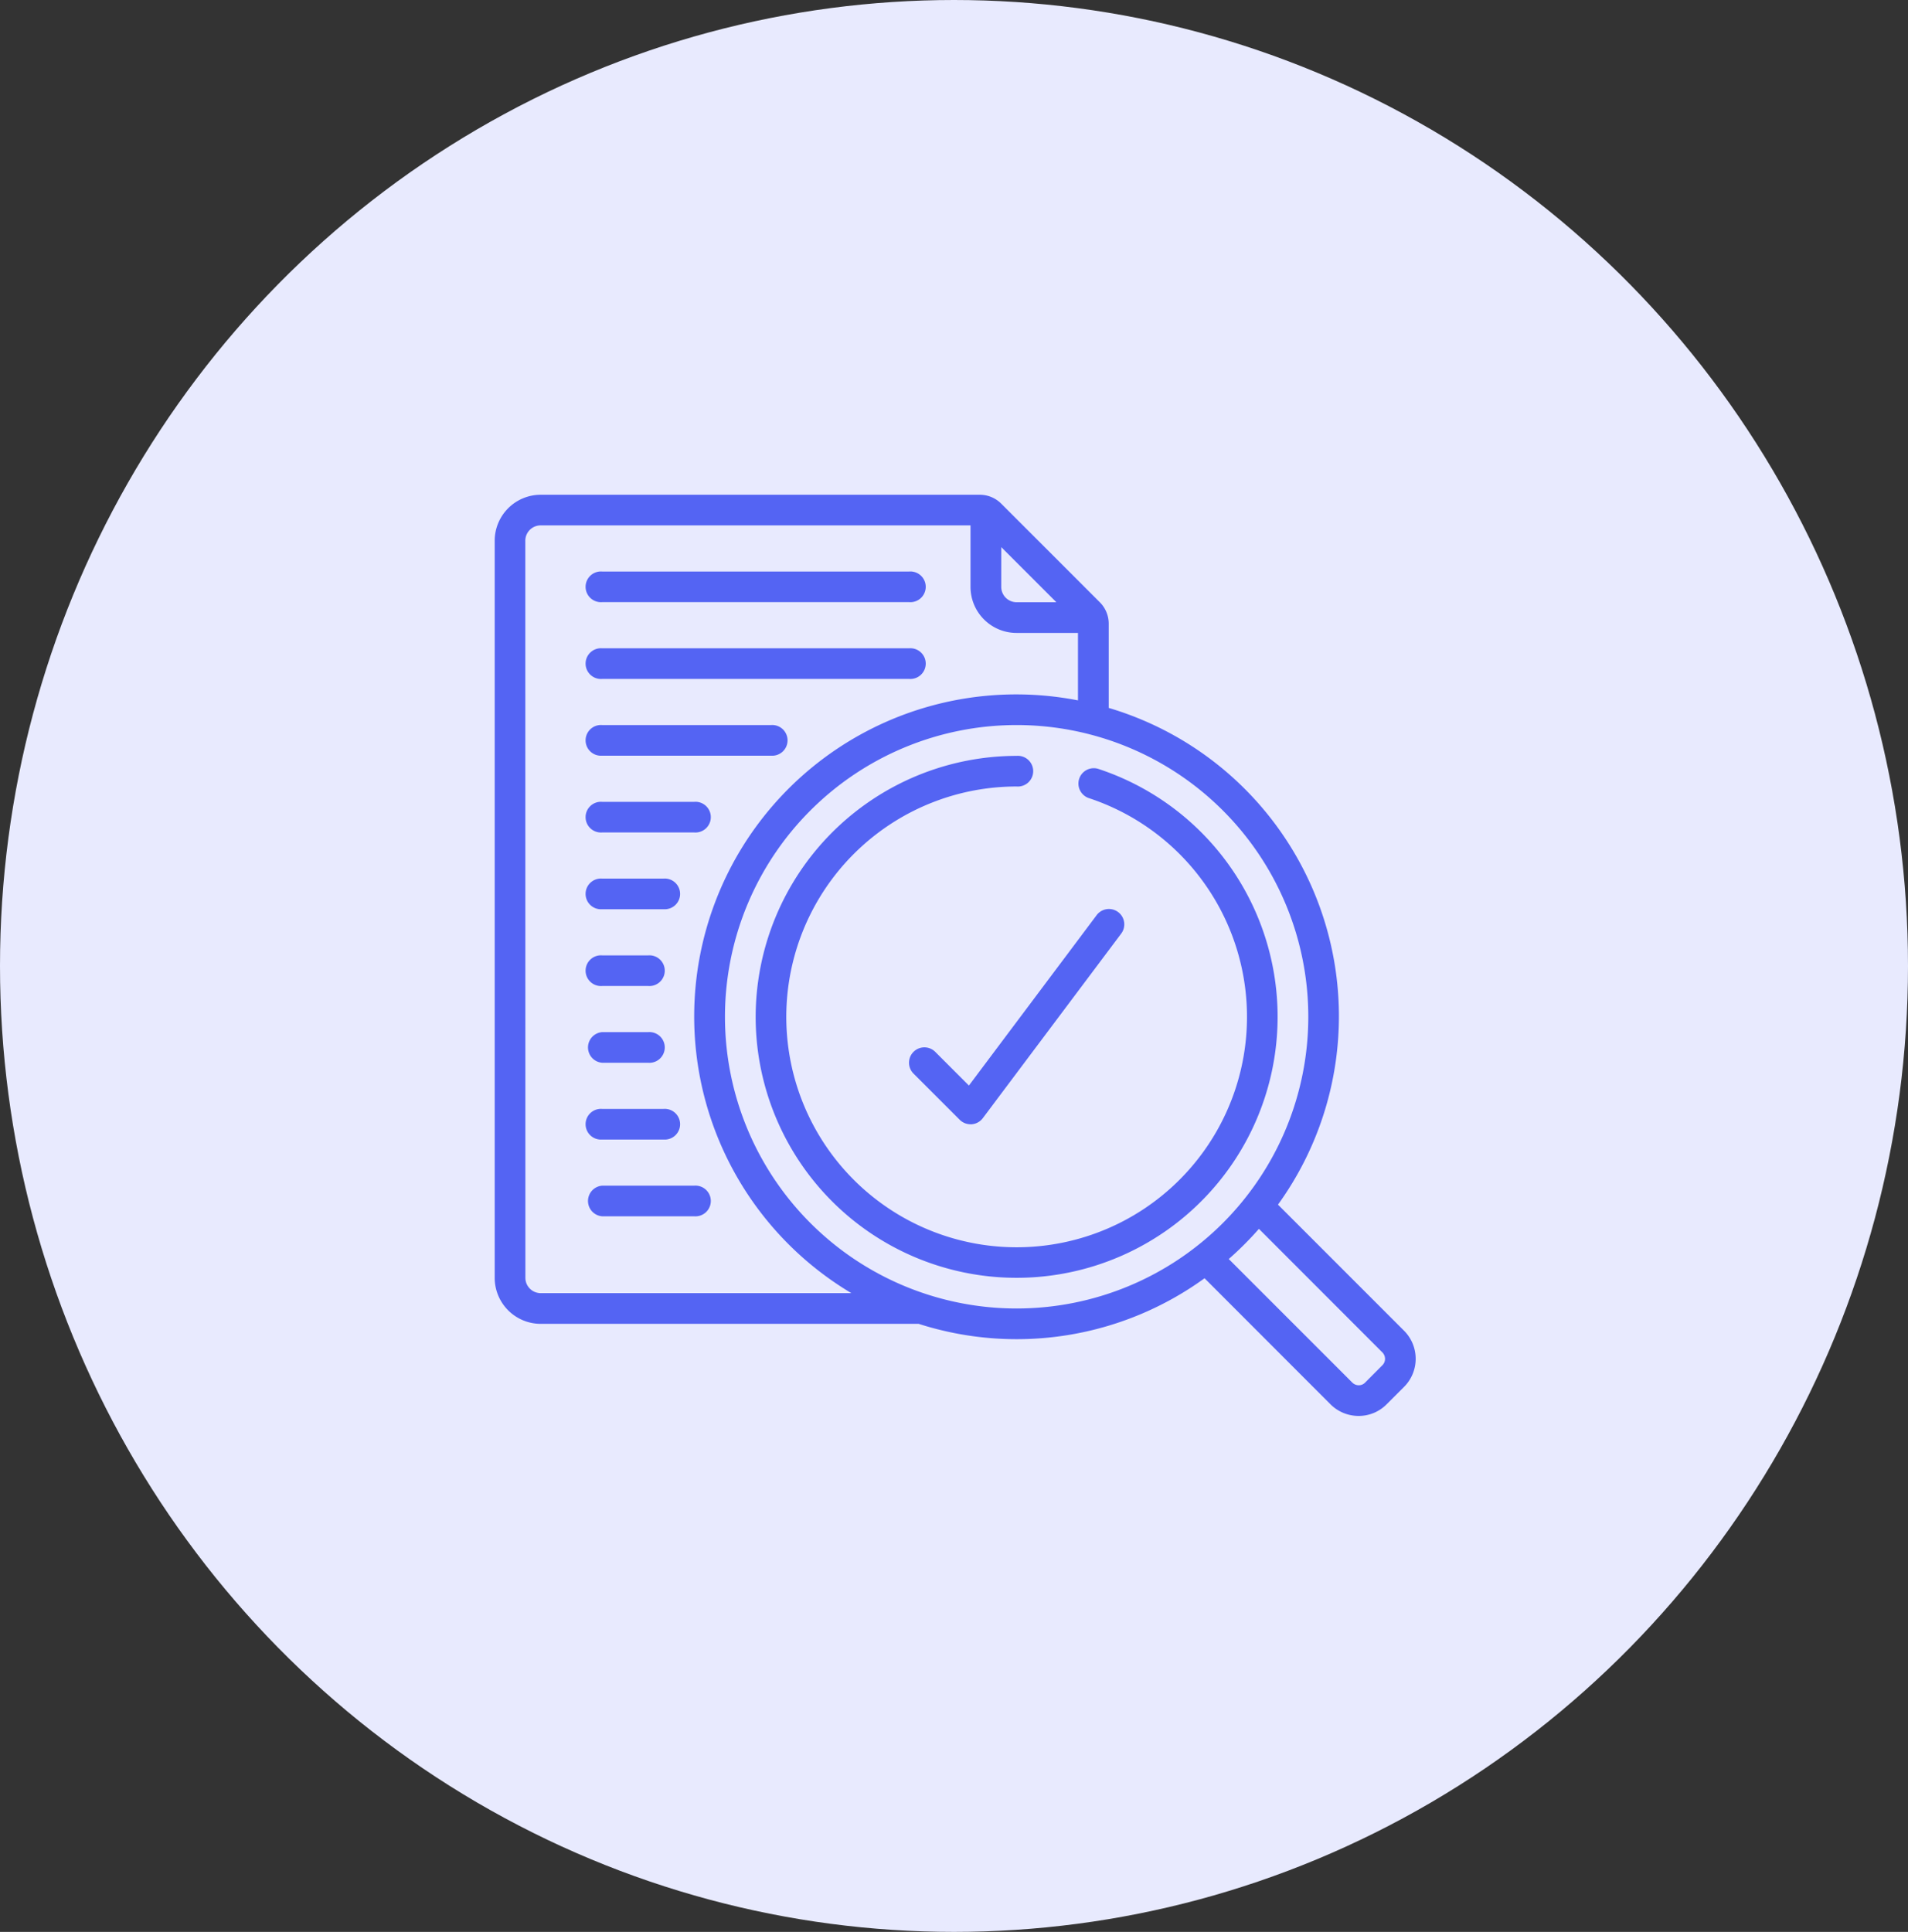 <?xml version="1.0" encoding="UTF-8"?>
<svg xmlns="http://www.w3.org/2000/svg" width="81" height="82" viewBox="0 0 81 82">
  <rect x="0" y="0" width="81" height="82" fill="#333333" stroke="none"/>
  <g id="Group_1154" data-name="Group 1154" transform="translate(-1311 -1666)">
    <ellipse id="Ellipse_11276" data-name="Ellipse 11276" cx="40.5" cy="41" rx="40.5" ry="41" transform="translate(1311 1666)" fill="#e8eafe"></ellipse>
    <g id="proof-reading" transform="translate(1332.001 1687)">
      <path id="Path_21237" data-name="Path 21237" d="M1.955,35.191H18a13.6,13.6,0,0,0,12.136-1.935L35.476,38.6a1.684,1.684,0,0,0,1.2.5h.007a1.665,1.665,0,0,0,1.188-.5l.726-.725a1.686,1.686,0,0,0,0-2.4l-5.344-5.344A13.65,13.65,0,0,0,26.068,9.048V5.481a1.288,1.288,0,0,0-.38-.919L21.506.38A1.288,1.288,0,0,0,20.587,0H1.955A1.955,1.955,0,0,0,0,1.955V33.236a1.955,1.955,0,0,0,1.955,1.955ZM37.681,36.4a.391.391,0,0,1,.117.28.381.381,0,0,1-.117.272l-.73.733a.375.375,0,0,1-.268.113h0a.391.391,0,0,1-.278-.117L31.163,32.44a13.894,13.894,0,0,0,1.281-1.281ZM34.54,22.157A12.382,12.382,0,1,1,22.157,9.775,12.382,12.382,0,0,1,34.54,22.157ZM21.506,2.224l2.339,2.338H22.157a.652.652,0,0,1-.652-.652ZM1.3,1.955A.652.652,0,0,1,1.955,1.3H20.2V3.91a1.955,1.955,0,0,0,1.955,1.955h2.607V8.728a13.67,13.67,0,0,0-9.619,25.16H1.955a.652.652,0,0,1-.652-.652Z" transform="translate(0 0)" fill="#5464f3"></path>
      <path id="Path_21238" data-name="Path 21238" d="M17,28.079A11.079,11.079,0,1,0,31.541,17.555a.652.652,0,0,0-.408,1.238,9.779,9.779,0,1,1-3.054-.489.652.652,0,1,0,0-1.3A11.091,11.091,0,0,0,17,28.079Z" transform="translate(-5.921 -5.921)" fill="#5464f3"></path>
      <path id="Path_21239" data-name="Path 21239" d="M6.652,6.3H19.686a.652.652,0,1,0,0-1.3H6.652a.652.652,0,1,0,0,1.3Z" transform="translate(-2.09 -1.742)" fill="#5464f3"></path>
      <path id="Path_21240" data-name="Path 21240" d="M6.652,11.3H19.686a.652.652,0,1,0,0-1.3H6.652a.652.652,0,1,0,0,1.3Z" transform="translate(-2.09 -3.483)" fill="#5464f3"></path>
      <path id="Path_21241" data-name="Path 21241" d="M6.652,16.3H13.82a.652.652,0,1,0,0-1.3H6.652a.652.652,0,1,0,0,1.3Z" transform="translate(-2.09 -5.225)" fill="#5464f3"></path>
      <path id="Path_21242" data-name="Path 21242" d="M6.652,21.3h3.91a.652.652,0,1,0,0-1.3H6.652a.652.652,0,1,0,0,1.3Z" transform="translate(-2.09 -6.966)" fill="#5464f3"></path>
      <path id="Path_21243" data-name="Path 21243" d="M6.652,26.3H9.258a.652.652,0,1,0,0-1.3H6.652a.652.652,0,1,0,0,1.3Z" transform="translate(-2.09 -8.708)" fill="#5464f3"></path>
      <path id="Path_21244" data-name="Path 21244" d="M6.652,31.3H8.607a.652.652,0,1,0,0-1.3H6.652a.652.652,0,1,0,0,1.3Z" transform="translate(-2.09 -10.449)" fill="#5464f3"></path>
      <path id="Path_21245" data-name="Path 21245" d="M6.652,36.3H8.607a.652.652,0,1,0,0-1.3H6.652a.652.652,0,0,0,0,1.3Z" transform="translate(-2.09 -12.191)" fill="#5464f3"></path>
      <path id="Path_21246" data-name="Path 21246" d="M6.652,41.3H9.258a.652.652,0,1,0,0-1.3H6.652a.652.652,0,1,0,0,1.3Z" transform="translate(-2.09 -13.932)" fill="#5464f3"></path>
      <path id="Path_21247" data-name="Path 21247" d="M6.652,46.3h3.91a.652.652,0,1,0,0-1.3H6.652a.652.652,0,0,0,0,1.3Z" transform="translate(-2.09 -15.674)" fill="#5464f3"></path>
      <path id="Path_21248" data-name="Path 21248" d="M28.112,33.056a.652.652,0,1,0-.922.922l1.955,1.955a.652.652,0,0,0,.461.191h.046a.652.652,0,0,0,.475-.261l5.865-7.82a.652.652,0,1,0-1.043-.782L29.536,34.48Z" transform="translate(-9.404 -9.404)" fill="#5464f3"></path>
    </g>
  </g>
</svg>
